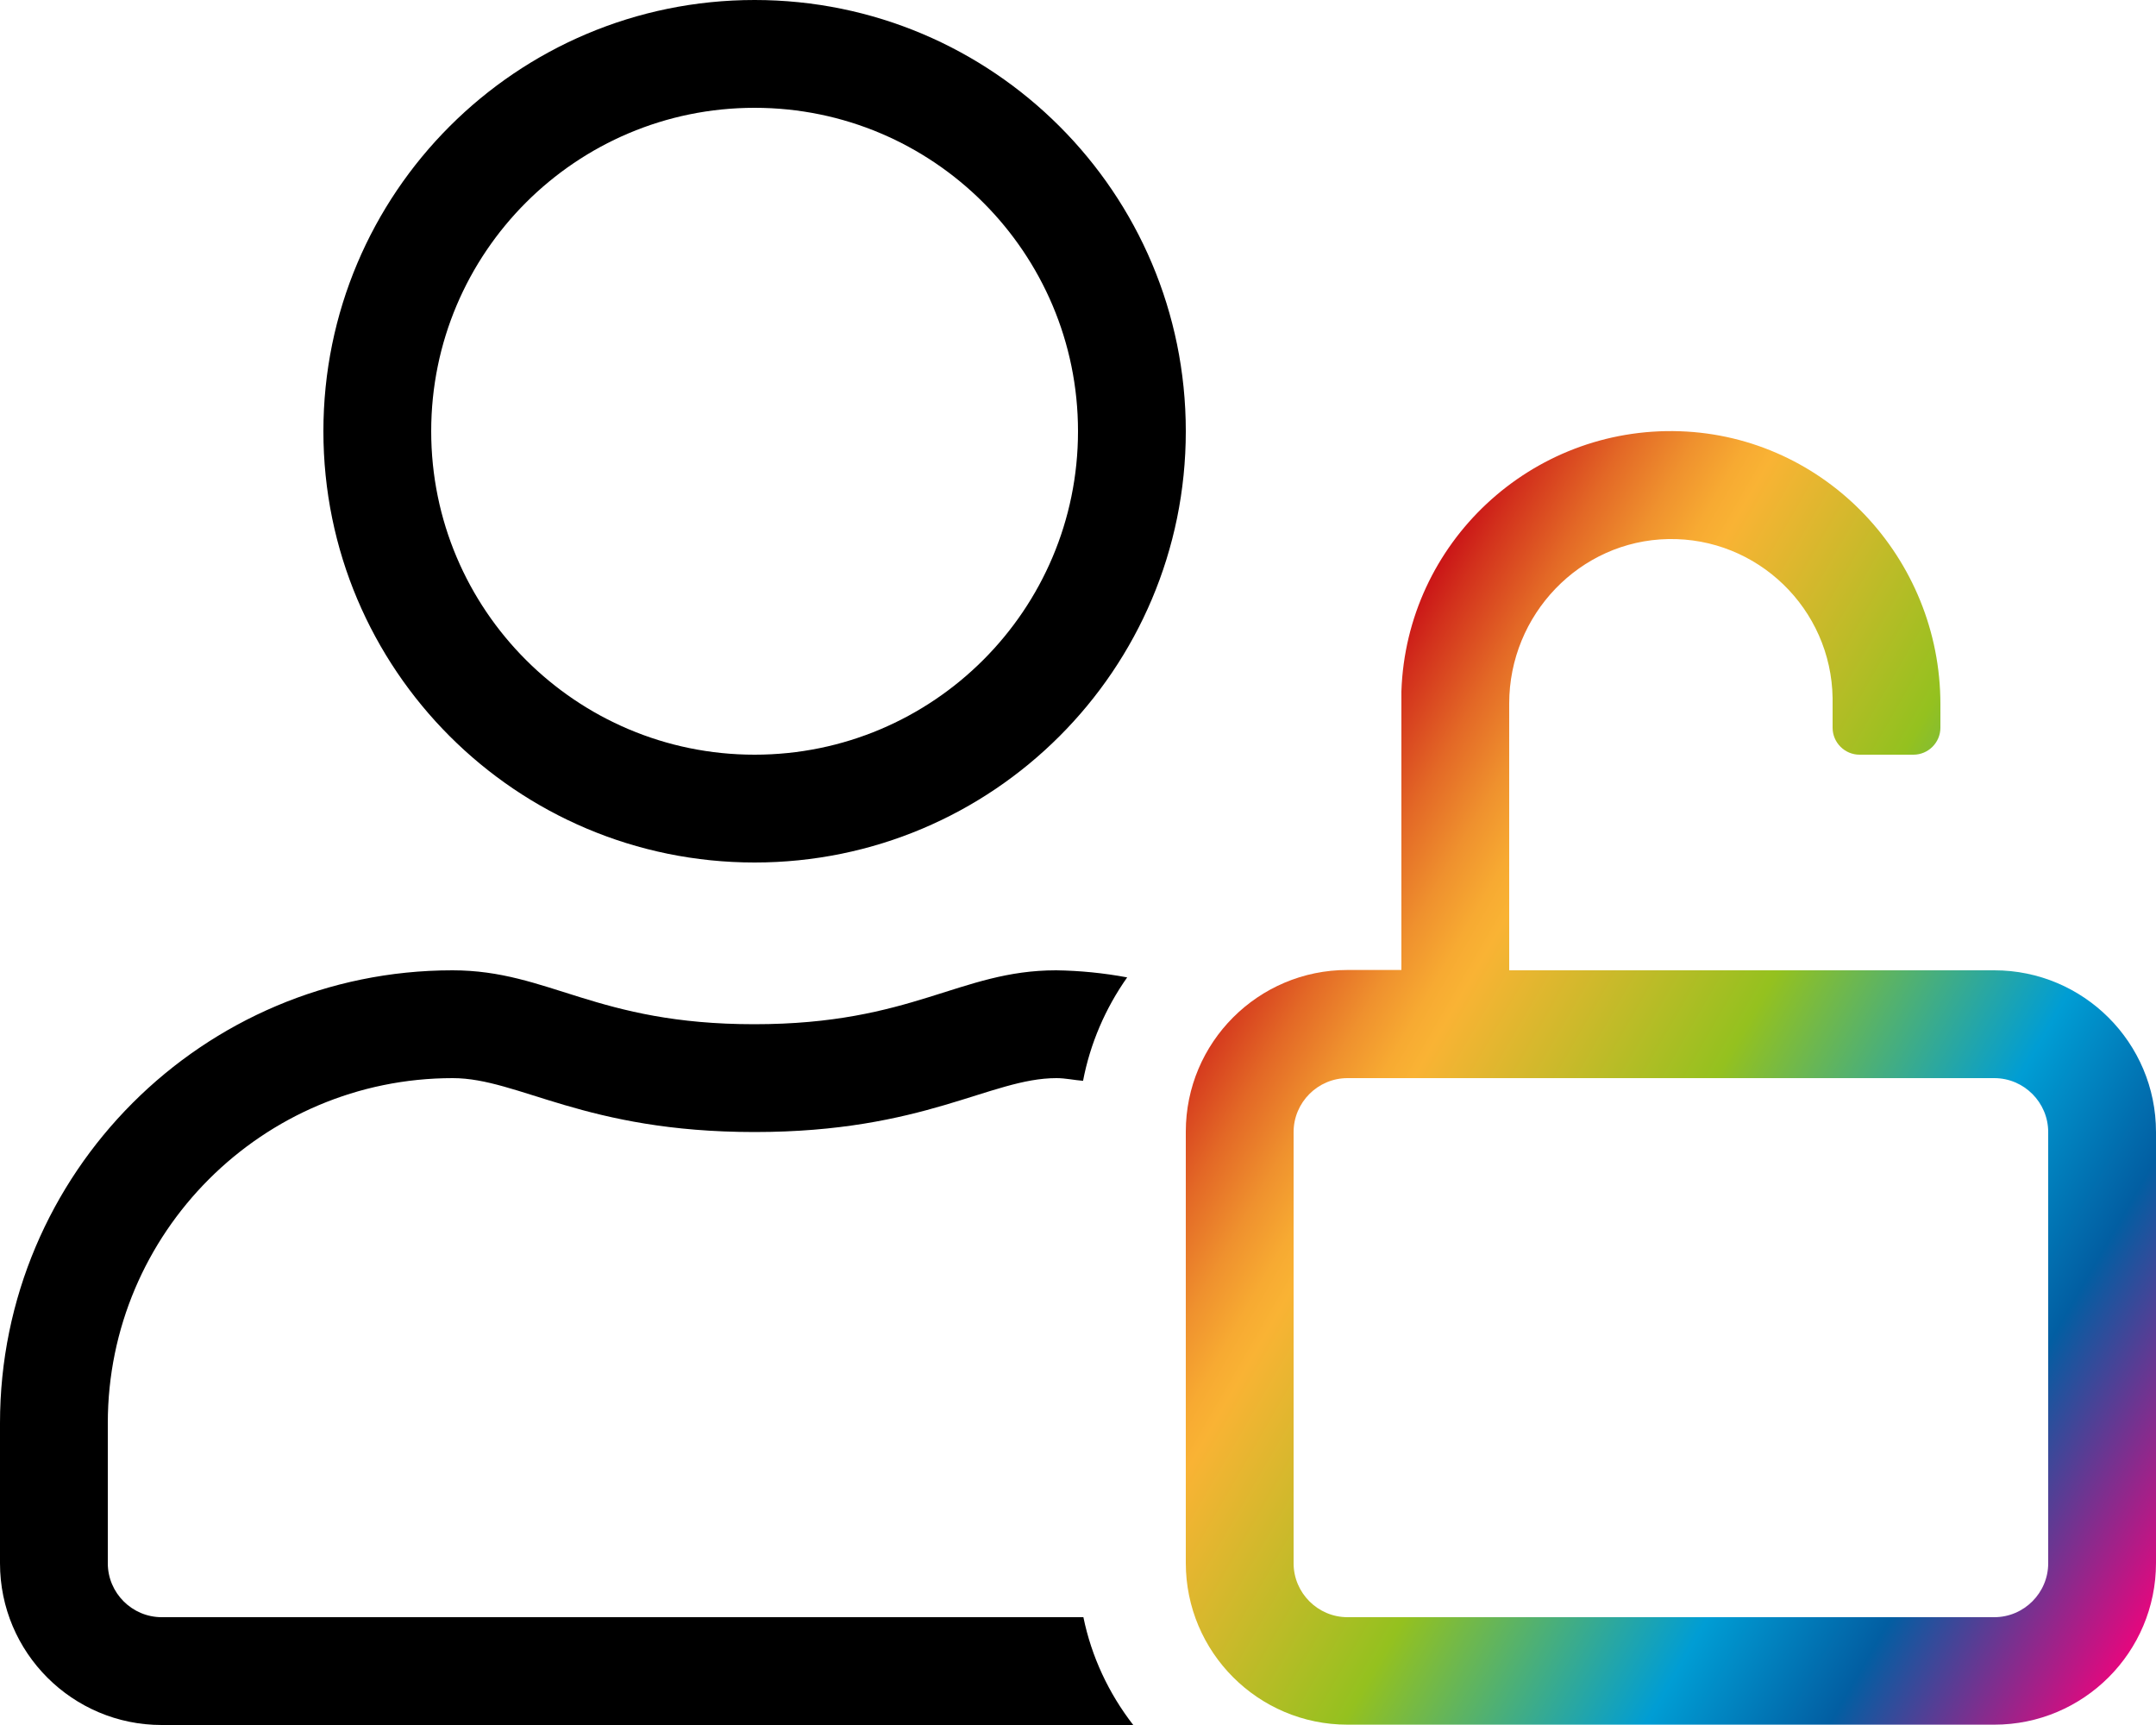 <?xml version="1.0" encoding="utf-8"?>
<!-- Generator: Adobe Illustrator 21.0.2, SVG Export Plug-In . SVG Version: 6.00 Build 0)  -->
<svg version="1.1" id="Livello_1" focusable="false"
	 xmlns="http://www.w3.org/2000/svg" xmlns:xlink="http://www.w3.org/1999/xlink" x="0px" y="0px" viewBox="0 0 640 512"
	 style="enable-background:new 0 0 640 512;" xml:space="preserve">
<style type="text/css">
	.st0{fill:url(#SVGID_1_);}
</style>
<g>
	<linearGradient id="SVGID_1_" gradientUnits="userSpaceOnUse" x1="367.251" y1="270.972" x2="660.972" y2="440.552">
		<stop  offset="0" style="stop-color:#CA1517"/>
		<stop  offset="2.669472e-02" style="stop-color:#D2301C"/>
		<stop  offset="8.758068e-02" style="stop-color:#E36826"/>
		<stop  offset="0.14" style="stop-color:#EF912E"/>
		<stop  offset="0.181" style="stop-color:#F7AA32"/>
		<stop  offset="0.206" style="stop-color:#F9B334"/>
		<stop  offset="0.435" style="stop-color:#94C11F"/>
		<stop  offset="0.665" style="stop-color:#009DD4"/>
		<stop  offset="0.804" style="stop-color:#025EA2"/>
		<stop  offset="1" style="stop-color:#E5077E"/>
	</linearGradient>
	<path class="st0" d="M592,288H448v-79.2c0-26.3,20.9-48.3,47.2-48.8c26.5-0.5,48.4,20.7,48.8,47.2c0,0.3,0,0.5,0,0.8v8
		c0,4.4,3.6,8,8,8h16c4.4,0,8-3.6,8-8v-7c0-43.3-34-79.5-77.3-81c-44.2-1.5-81.2,33.1-82.7,77.2c0,0.9,0,1.8,0,2.7v80h-16
		c-26.5,0-48,21.5-48,48v128c0,26.5,21.5,48,48,48h192c26.5,0,48-21.5,48-48V336C640,309.5,618.5,288,592,288z M608,464
		c0,8.8-7.2,16-16,16H400c-8.8,0-16-7.2-16-16V336c0-8.8,7.2-16,16-16h192c8.8,0,16,7.2,16,16V464z"/>
	<path d="M224,0C153.3,0,96,57.3,96,128s57.3,128,128,128s128-57.3,128-128S294.7,0,224,0z M224,224c-53,0-96-43-96-96s43-96,96-96
		s96,43,96,96S277,224,224,224z"/>
	<path d="M48,480c-8.8,0-16-7.2-16-16v-41.6C32,365.9,77.9,320,134.4,320c19.6,0,39.1,16,89.6,16s70-16,89.6-16
		c2.7,0,5.3,0.6,7.9,0.8c2.1-11,6.6-21.5,13.1-30.7c-7-1.3-14-2-21.1-2.1c-28.7,0-42.5,16-89.6,16s-60.8-16-89.6-16
		C60.2,288,0,348.2,0,422.4V464c0,26.5,21.5,48,48,48l0,0h288.4c-7.3-9.4-12.4-20.3-14.8-32H48z"/>
</g>
</svg>
